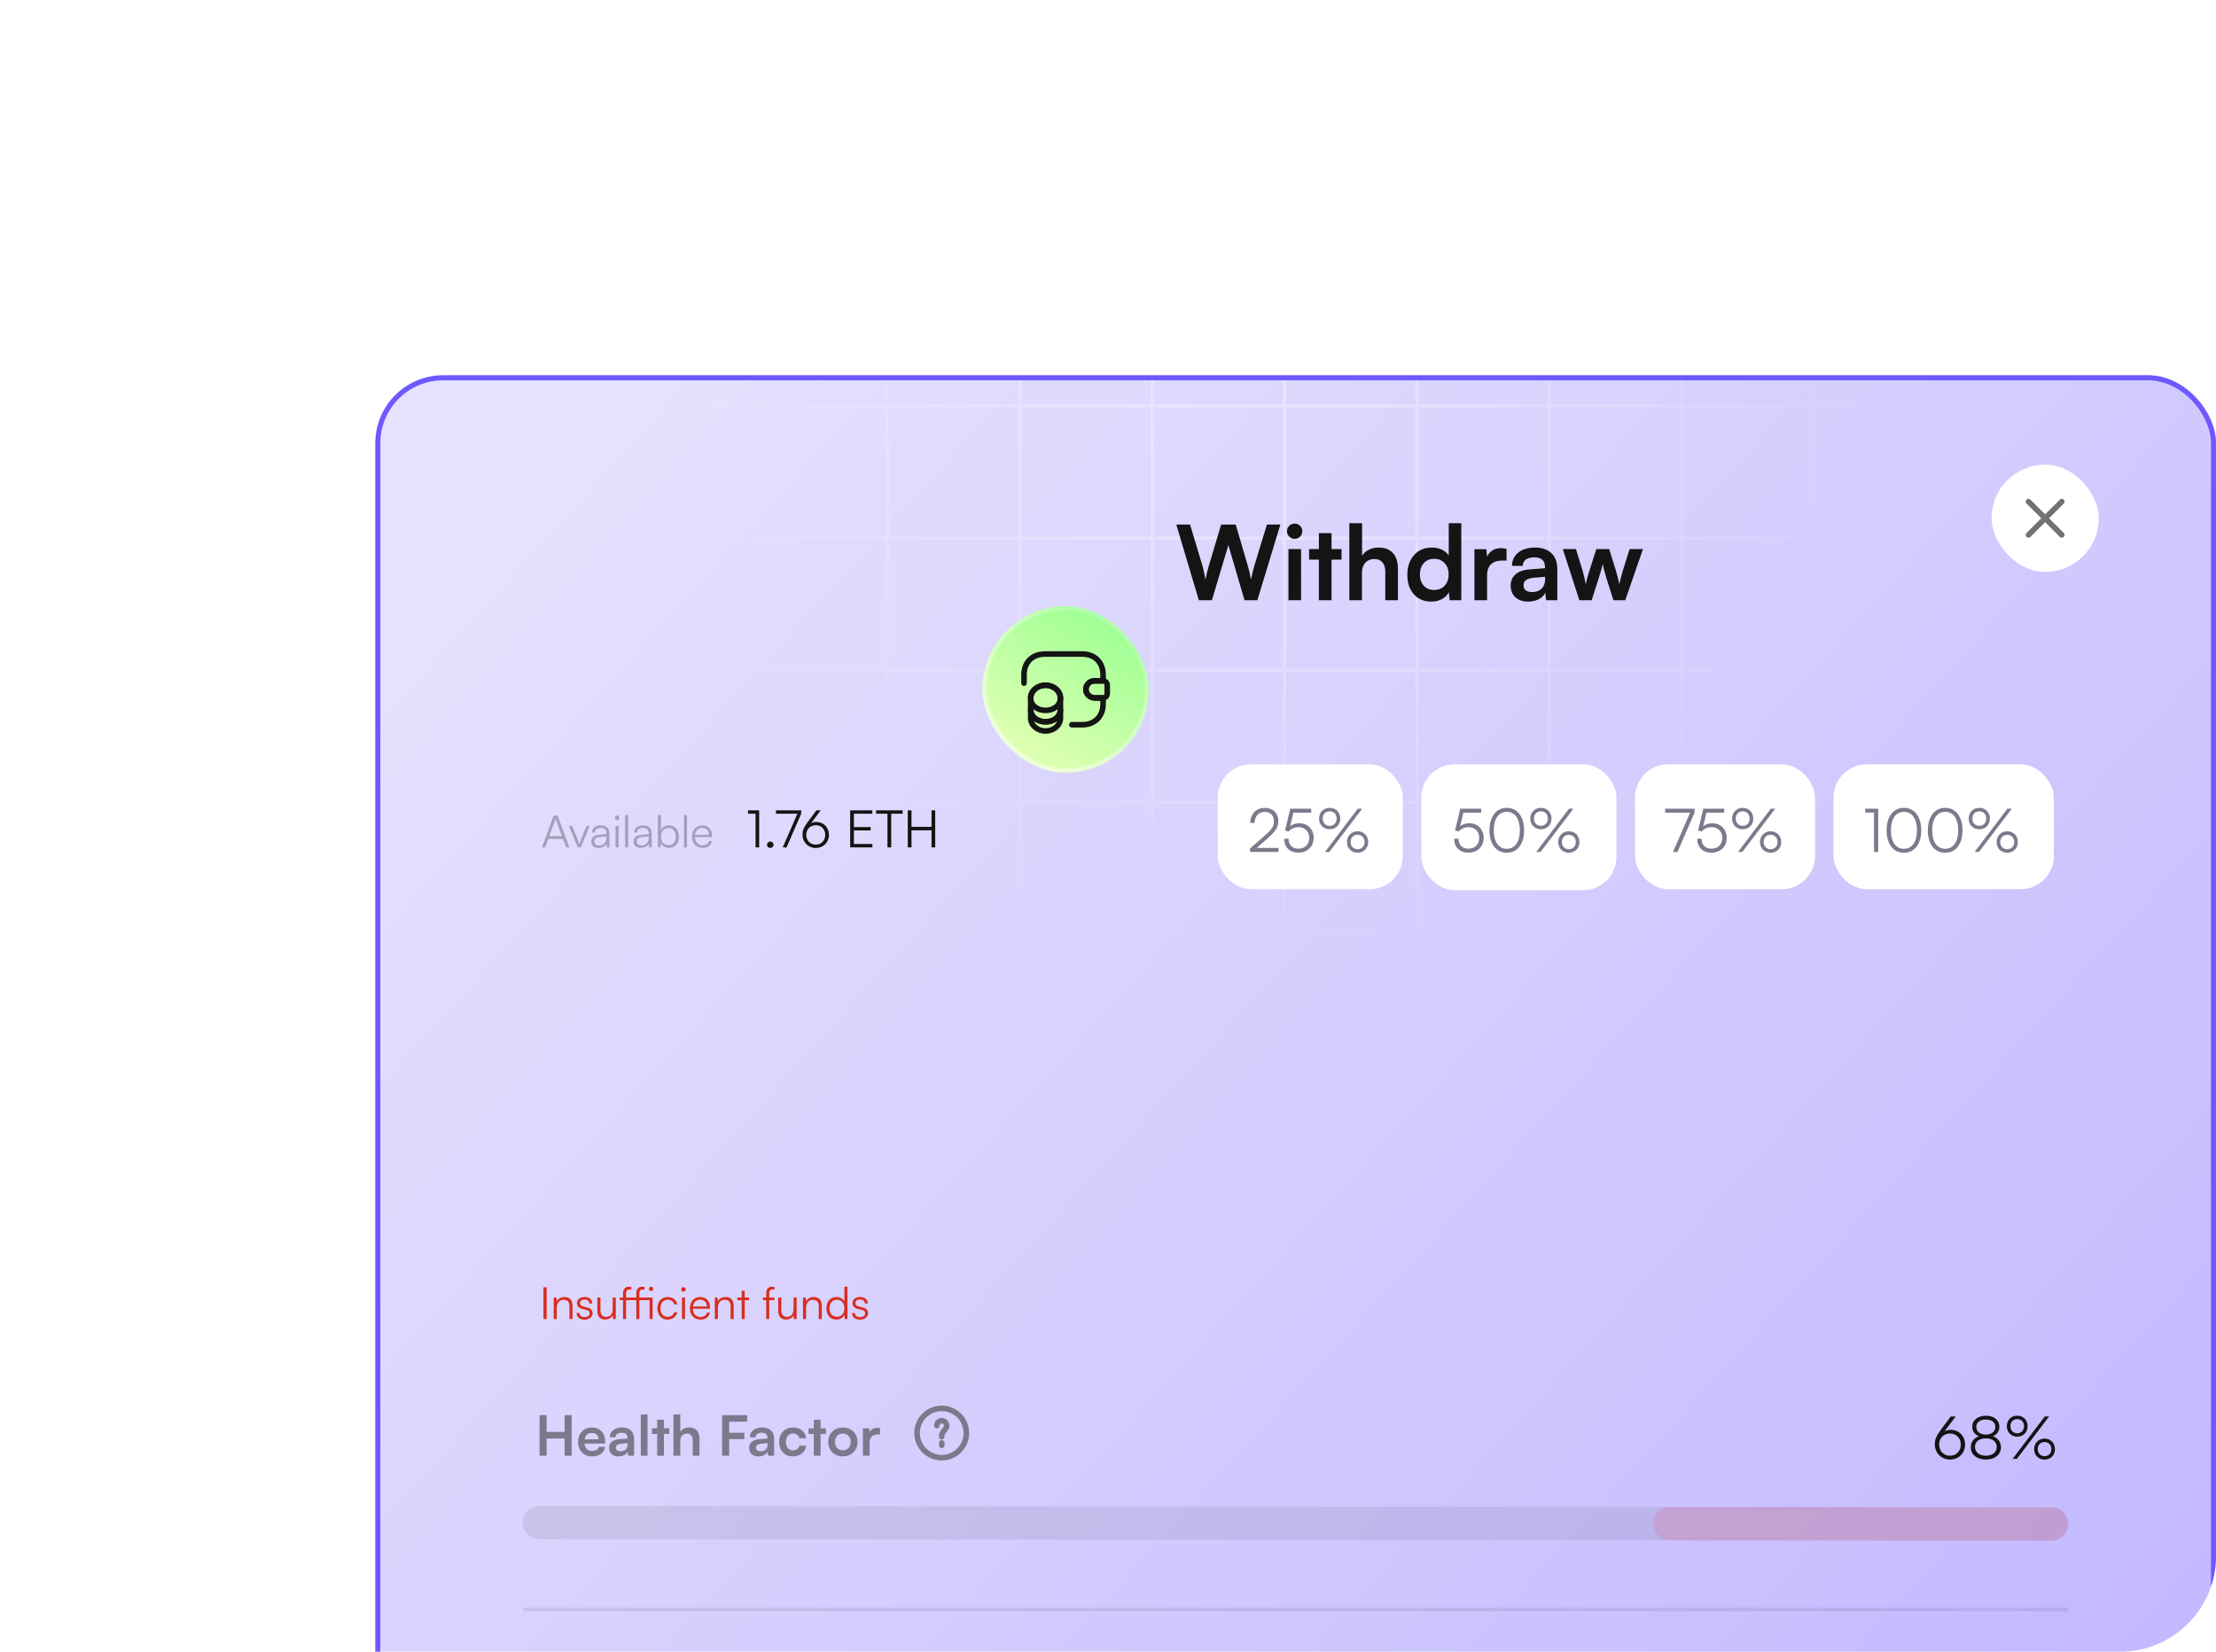 <svg width="440" height="328" viewBox="0 0 440 328" fill="none" xmlns="http://www.w3.org/2000/svg">
<g clip-path="url(#clip0_574_1313)">
<rect width="440" height="328.216" rx="19.027" fill="white"/>
<g clip-path="url(#clip1_574_1313)">
<rect x="74.523" y="74.522" width="365.477" height="560.505" rx="13.477" fill="url(#paint0_linear_574_1313)"/>
<g style="mix-blend-mode:lighten">
<path d="M149.933 19.568L149.933 194.155M176.215 19.568L176.215 194.155M202.497 19.568L202.497 194.155M228.779 19.568L228.779 194.155M255.061 19.568L255.061 194.155M281.343 19.568L281.343 194.155M307.625 19.568V194.155M333.907 19.568V194.155M360.188 19.568V194.155M376.145 28.016H132.725M376.145 54.298H132.725M376.145 80.58H132.725M376.145 106.862H132.725M376.145 133.144H132.725M376.145 159.426H132.725M376.145 185.708H132.725" stroke="url(#paint1_radial_574_1313)" stroke-opacity="0.91" stroke-width="0.626"/>
</g>
<g filter="url(#filter0_ddddd_574_1313)">
<rect x="187.721" y="94.676" width="33.045" height="33.045" rx="16.523" fill="url(#paint2_linear_574_1313)"/>
<rect x="188.134" y="95.089" width="32.219" height="32.219" rx="16.11" stroke="url(#paint3_linear_574_1313)" stroke-width="0.826"/>
<path d="M203.214 115.214V116.891C203.214 118.312 201.892 119.46 200.264 119.46C198.637 119.46 197.307 118.312 197.307 116.891V115.214C197.307 116.635 198.628 117.643 200.264 117.643C201.892 117.643 203.214 116.627 203.214 115.214Z" stroke="#141414" stroke-width="1.102" stroke-linecap="round" stroke-linejoin="round"/>
<path d="M203.212 112.942C203.212 113.355 203.096 113.735 202.898 114.065C202.411 114.867 201.411 115.371 200.254 115.371C199.098 115.371 198.098 114.858 197.611 114.065C197.412 113.735 197.297 113.355 197.297 112.942C197.297 112.231 197.627 111.595 198.156 111.133C198.693 110.662 199.428 110.381 200.246 110.381C201.064 110.381 201.799 110.67 202.336 111.133C202.882 111.587 203.212 112.231 203.212 112.942Z" stroke="#141414" stroke-width="1.102" stroke-linecap="round" stroke-linejoin="round"/>
<path d="M203.214 112.942V115.214C203.214 116.635 201.892 117.643 200.264 117.643C198.637 117.643 197.307 116.627 197.307 115.214V112.942C197.307 111.521 198.628 110.373 200.264 110.373C201.082 110.373 201.817 110.662 202.354 111.125C202.883 111.587 203.214 112.232 203.214 112.942Z" stroke="#141414" stroke-width="1.102" stroke-linecap="round" stroke-linejoin="round"/>
<path d="M212.505 110.348V112.049C212.505 112.504 212.141 112.875 211.679 112.892H210.06C209.167 112.892 208.349 112.239 208.275 111.347C208.226 110.827 208.424 110.339 208.771 110.001C209.076 109.687 209.498 109.505 209.96 109.505H211.679C212.141 109.521 212.505 109.893 212.505 110.348Z" stroke="#141414" stroke-width="1.102" stroke-linecap="round" stroke-linejoin="round"/>
<path d="M195.982 109.96V108.307C195.982 106.06 197.337 104.491 199.444 104.226C199.659 104.193 199.882 104.177 200.113 104.177H207.548C207.763 104.177 207.97 104.185 208.168 104.218C210.299 104.466 211.679 106.044 211.679 108.307V109.505H209.961C209.498 109.505 209.077 109.687 208.771 110.001C208.424 110.34 208.226 110.827 208.275 111.348C208.35 112.24 209.167 112.892 210.06 112.892H211.679V114.09C211.679 116.569 210.027 118.221 207.548 118.221H205.483" stroke="#141414" stroke-width="1.102" stroke-linecap="round" stroke-linejoin="round"/>
</g>
<path d="M238.039 119.198L233.561 104.169H236.292L238.682 112.1C238.949 113.051 239.173 114.044 239.354 115.082C239.548 114.058 239.796 113.064 240.097 112.1L242.467 104.169H245.358L247.687 112.1C247.935 112.93 248.173 113.924 248.4 115.082C248.654 113.85 248.895 112.863 249.123 112.12L251.553 104.169H254.223L249.655 119.198H247.105L243.902 108.255L240.629 119.198H238.039ZM257.085 107.01C256.656 107.01 256.291 106.863 255.99 106.568C255.689 106.267 255.538 105.906 255.538 105.484C255.538 105.062 255.686 104.707 255.98 104.42C256.281 104.125 256.649 103.978 257.085 103.978C257.499 103.978 257.851 104.125 258.139 104.42C258.433 104.707 258.58 105.062 258.58 105.484C258.58 105.906 258.433 106.267 258.139 106.568C257.851 106.863 257.499 107.01 257.085 107.01ZM255.83 119.198V109.038H258.339V119.198H255.83ZM264.383 119.198H261.873V111.136H259.926V109.038H261.873V105.875H264.383V109.038H266.361V111.136H264.383V119.198ZM270.427 119.198H267.917V103.898H270.447V110.353C270.769 109.851 271.217 109.456 271.793 109.168C272.375 108.881 273.024 108.737 273.741 108.737C274.979 108.737 275.926 109.105 276.582 109.841C277.238 110.577 277.566 111.611 277.566 112.943V119.198H275.056V113.546C275.056 112.716 274.865 112.087 274.483 111.658C274.109 111.23 273.593 111.016 272.937 111.016C272.161 111.016 271.549 111.26 271.1 111.749C270.652 112.237 270.427 112.87 270.427 113.646V119.198ZM284.202 119.469C282.743 119.469 281.582 118.981 280.718 118.004C279.861 117.026 279.433 115.745 279.433 114.158C279.433 112.552 279.875 111.247 280.758 110.243C281.642 109.239 282.837 108.737 284.343 108.737C285.052 108.737 285.701 108.877 286.29 109.158C286.886 109.44 287.341 109.831 287.656 110.333V103.898H290.146V119.198H287.836L287.676 117.612C287.375 118.194 286.913 118.649 286.29 118.977C285.675 119.305 284.978 119.469 284.202 119.469ZM284.754 117.16C285.624 117.16 286.32 116.876 286.842 116.307C287.371 115.738 287.636 114.995 287.636 114.078C287.636 113.161 287.371 112.415 286.842 111.839C286.32 111.263 285.624 110.976 284.754 110.976C283.891 110.976 283.205 111.263 282.696 111.839C282.187 112.415 281.933 113.161 281.933 114.078C281.933 114.995 282.187 115.738 282.696 116.307C283.205 116.876 283.891 117.16 284.754 117.16ZM299.131 108.998V111.327H298.208C297.284 111.327 296.561 111.575 296.039 112.07C295.524 112.559 295.266 113.288 295.266 114.259V119.198H292.756V109.058H295.125L295.266 110.544C295.487 110.029 295.835 109.62 296.31 109.319C296.785 109.011 297.354 108.857 298.017 108.857C298.378 108.857 298.75 108.904 299.131 108.998ZM303.428 119.469C302.357 119.469 301.511 119.182 300.888 118.606C300.266 118.03 299.954 117.261 299.954 116.297C299.954 115.36 300.279 114.61 300.928 114.048C301.584 113.486 302.515 113.161 303.719 113.074L306.761 112.843V112.622C306.761 111.33 306.062 110.684 304.663 110.684C303.927 110.684 303.358 110.832 302.956 111.126C302.561 111.421 302.364 111.836 302.364 112.371H300.226C300.226 111.273 300.641 110.393 301.47 109.731C302.3 109.068 303.405 108.737 304.784 108.737C306.169 108.737 307.253 109.105 308.037 109.841C308.82 110.577 309.211 111.642 309.211 113.034V119.198H307.002L306.822 117.692C306.608 118.214 306.186 118.643 305.557 118.977C304.928 119.305 304.218 119.469 303.428 119.469ZM304.252 117.572C305.028 117.572 305.644 117.351 306.099 116.909C306.554 116.467 306.782 115.858 306.782 115.082V114.55L304.663 114.72C303.9 114.787 303.348 114.945 303.007 115.192C302.672 115.433 302.505 115.768 302.505 116.196C302.505 117.113 303.087 117.572 304.252 117.572ZM313.589 119.198L310.306 109.038H312.916L314.251 113.395C314.465 114.138 314.67 115.018 314.864 116.036C315.004 115.266 315.238 114.386 315.566 113.395L316.962 109.038H319.512L320.867 113.395C321.202 114.546 321.423 115.42 321.53 116.016C321.671 115.34 321.895 114.466 322.203 113.395L323.568 109.038H326.219L322.705 119.198H320.355L318.96 114.801C318.578 113.569 318.337 112.629 318.237 111.98C318.123 112.515 317.855 113.469 317.434 114.841L316.038 119.198H313.589Z" fill="#141414"/>
<path d="M108.256 168.278H107.613L109.931 161.969H110.715L113.059 168.278H112.398L111.781 166.604H108.873L108.256 168.278ZM110.239 162.859L109.067 166.049H111.579L110.398 162.859C110.371 162.771 110.327 162.665 110.318 162.603C110.31 162.656 110.274 162.771 110.239 162.859ZM114.71 168.278L112.965 164.013H113.617L114.718 166.763C114.833 167.071 114.947 167.362 115.027 167.644C115.106 167.353 115.221 167.071 115.344 166.763L116.463 164.013H117.089L115.318 168.278H114.71ZM118.841 168.384C117.933 168.384 117.396 167.873 117.396 167.124C117.396 166.34 117.995 165.846 118.991 165.767L120.401 165.652V165.511C120.401 164.674 119.898 164.41 119.273 164.41C118.533 164.41 118.092 164.745 118.092 165.317H117.537C117.537 164.454 118.242 163.899 119.29 163.899C120.277 163.899 121 164.392 121 165.52V168.278H120.489L120.41 167.529C120.145 168.067 119.564 168.384 118.841 168.384ZM118.982 167.891C119.881 167.891 120.401 167.265 120.401 166.34V166.111L119.141 166.207C118.339 166.278 118.013 166.63 118.013 167.106C118.013 167.626 118.4 167.891 118.982 167.891ZM122.52 162.841C122.273 162.841 122.07 162.639 122.07 162.392C122.07 162.145 122.273 161.934 122.52 161.934C122.766 161.934 122.978 162.145 122.978 162.392C122.978 162.639 122.766 162.841 122.52 162.841ZM122.22 168.278V164.013H122.828V168.278H122.22ZM124.731 168.278H124.123V161.854H124.731V168.278ZM127.249 168.384C126.341 168.384 125.803 167.873 125.803 167.124C125.803 166.34 126.403 165.846 127.398 165.767L128.808 165.652V165.511C128.808 164.674 128.306 164.41 127.68 164.41C126.94 164.41 126.5 164.745 126.5 165.317H125.944C125.944 164.454 126.649 163.899 127.698 163.899C128.685 163.899 129.408 164.392 129.408 165.52V168.278H128.897L128.817 167.529C128.553 168.067 127.971 168.384 127.249 168.384ZM127.39 167.891C128.288 167.891 128.808 167.265 128.808 166.34V166.111L127.548 166.207C126.746 166.278 126.42 166.63 126.42 167.106C126.42 167.626 126.808 167.891 127.39 167.891ZM131.156 168.278H130.628V161.854H131.236V164.842C131.535 164.216 132.117 163.899 132.84 163.899C134.082 163.899 134.805 164.868 134.805 166.155C134.805 167.432 134.064 168.384 132.822 168.384C132.108 168.384 131.518 168.067 131.218 167.406L131.156 168.278ZM131.245 166.137C131.245 167.124 131.791 167.829 132.725 167.829C133.65 167.829 134.188 167.124 134.188 166.137C134.188 165.159 133.65 164.445 132.725 164.445C131.791 164.445 131.245 165.159 131.245 166.137ZM136.408 168.278H135.8V161.854H136.408V168.278ZM139.49 168.384C138.239 168.384 137.402 167.485 137.402 166.146C137.402 164.815 138.23 163.899 139.446 163.899C140.601 163.899 141.385 164.718 141.385 165.925V166.225H137.992C138.036 167.265 138.583 167.864 139.499 167.864C140.195 167.864 140.645 167.565 140.803 167.001H141.385C141.156 167.899 140.495 168.384 139.49 168.384ZM139.446 164.419C138.644 164.419 138.116 164.947 138.01 165.785H140.777C140.777 164.965 140.248 164.419 139.446 164.419Z" fill="#7A7A8C" fill-opacity="0.6"/>
<path d="M150.026 161.586H148.525V160.917H150.735V168.278H150.026V161.586ZM152.946 168.391C152.596 168.391 152.298 168.104 152.298 167.764C152.298 167.415 152.596 167.117 152.946 167.117C153.295 167.117 153.593 167.415 153.593 167.764C153.593 168.104 153.295 168.391 152.946 168.391ZM154.071 160.917H159.078V161.596L156.178 168.278H155.418L158.327 161.596H154.071V160.917ZM160.266 163.395L162.106 160.917H162.97L161.037 163.477C161.386 163.302 161.705 163.23 162.044 163.23C163.576 163.23 164.594 164.351 164.594 165.79C164.594 167.302 163.453 168.402 161.983 168.402C160.502 168.402 159.341 167.261 159.341 165.79C159.341 164.937 159.577 164.341 160.266 163.395ZM160.091 165.801C160.091 166.921 160.862 167.733 161.983 167.733C163.073 167.733 163.854 166.921 163.854 165.801C163.854 164.68 163.073 163.878 161.983 163.878C160.862 163.878 160.091 164.68 160.091 165.801ZM173.218 168.278H168.808V160.917H173.208V161.596H169.548V164.248H172.869V164.917H169.548V167.6H173.218V168.278ZM173.95 161.596V160.917H179.224V161.596H176.952V168.278H176.212V161.596H173.95ZM180.984 168.278H180.243V160.917H180.984V164.197H184.962V160.917H185.692V168.278H184.962V164.886H180.984V168.278Z" fill="#141414"/>
<rect x="241.789" y="151.778" width="36.749" height="24.812" rx="6.609" fill="white"/>
<path d="M253.868 169.185H248.204V168.501L250.952 166.101C252.536 164.721 252.944 164.121 252.944 163.101C252.944 161.937 252.248 161.229 251.108 161.229C249.92 161.229 249.14 162.093 249.104 163.425H248.24C248.288 161.625 249.428 160.437 251.12 160.437C252.74 160.437 253.82 161.481 253.82 163.053C253.82 164.301 253.256 165.129 251.54 166.629L249.536 168.381H253.868V169.185ZM257.812 169.329C256.084 169.329 254.98 168.249 254.98 166.557H255.844C255.844 167.793 256.6 168.537 257.824 168.537C259.12 168.537 259.96 167.673 259.96 166.401C259.96 165.201 259.18 164.253 257.824 164.253C257.032 164.253 256.312 164.613 255.844 165.129L255.16 164.913L256.192 160.593H260.344V161.385H256.816L256.168 164.085C256.648 163.701 257.272 163.485 257.944 163.485C259.732 163.485 260.836 164.769 260.836 166.377C260.836 168.105 259.612 169.329 257.812 169.329ZM266.116 162.561C266.116 163.797 265.24 164.685 264.016 164.685C262.792 164.685 261.904 163.797 261.904 162.561C261.904 161.325 262.792 160.425 264.016 160.425C265.24 160.425 266.116 161.325 266.116 162.561ZM270.472 160.593L263.944 169.185H263.08L269.596 160.593H270.472ZM265.396 162.561C265.396 161.709 264.832 161.121 264.016 161.121C263.188 161.121 262.624 161.709 262.624 162.561C262.624 163.401 263.2 164.001 264.016 164.001C264.82 164.001 265.396 163.401 265.396 162.561ZM271.66 167.217C271.66 168.453 270.784 169.341 269.56 169.341C268.336 169.341 267.448 168.453 267.448 167.217C267.448 165.981 268.336 165.081 269.56 165.081C270.784 165.081 271.66 165.981 271.66 167.217ZM270.94 167.217C270.94 166.365 270.376 165.777 269.56 165.777C268.732 165.777 268.168 166.365 268.168 167.217C268.168 168.057 268.744 168.645 269.56 168.645C270.364 168.645 270.94 168.057 270.94 167.217Z" fill="#7A7A8C"/>
<rect x="282.211" y="151.778" width="38.749" height="25" rx="6.609" fill="white"/>
<path d="M291.566 169.329C289.838 169.329 288.734 168.249 288.734 166.557H289.598C289.598 167.793 290.354 168.537 291.578 168.537C292.874 168.537 293.714 167.673 293.714 166.401C293.714 165.201 292.934 164.253 291.578 164.253C290.786 164.253 290.066 164.613 289.598 165.129L288.914 164.913L289.946 160.593H294.098V161.385H290.57L289.922 164.085C290.402 163.701 291.026 163.485 291.698 163.485C293.486 163.485 294.59 164.769 294.59 166.377C294.59 168.105 293.366 169.329 291.566 169.329ZM295.742 164.889C295.742 162.225 297.05 160.425 299.186 160.425C301.31 160.425 302.618 162.225 302.618 164.889C302.618 167.565 301.334 169.341 299.186 169.341C297.026 169.341 295.742 167.565 295.742 164.889ZM296.594 164.889C296.594 167.121 297.542 168.561 299.186 168.561C300.83 168.561 301.778 167.121 301.778 164.889C301.778 162.645 300.83 161.217 299.186 161.217C297.542 161.217 296.594 162.645 296.594 164.889ZM308.061 162.561C308.061 163.797 307.185 164.685 305.961 164.685C304.737 164.685 303.849 163.797 303.849 162.561C303.849 161.325 304.737 160.425 305.961 160.425C307.185 160.425 308.061 161.325 308.061 162.561ZM312.417 160.593L305.889 169.185H305.025L311.541 160.593H312.417ZM307.341 162.561C307.341 161.709 306.777 161.121 305.961 161.121C305.133 161.121 304.569 161.709 304.569 162.561C304.569 163.401 305.145 164.001 305.961 164.001C306.765 164.001 307.341 163.401 307.341 162.561ZM313.605 167.217C313.605 168.453 312.729 169.341 311.505 169.341C310.281 169.341 309.393 168.453 309.393 167.217C309.393 165.981 310.281 165.081 311.505 165.081C312.729 165.081 313.605 165.981 313.605 167.217ZM312.885 167.217C312.885 166.365 312.321 165.777 311.505 165.777C310.677 165.777 310.113 166.365 310.113 167.217C310.113 168.057 310.689 168.645 311.505 168.645C312.309 168.645 312.885 168.057 312.885 167.217Z" fill="#7A7A8C"/>
<rect x="324.631" y="151.778" width="35.749" height="24.812" rx="6.609" fill="white"/>
<path d="M330.614 160.593H336.458V161.385L333.074 169.185H332.186L335.582 161.385H330.614V160.593ZM339.822 169.329C338.094 169.329 336.99 168.249 336.99 166.557H337.854C337.854 167.793 338.61 168.537 339.834 168.537C341.13 168.537 341.97 167.673 341.97 166.401C341.97 165.201 341.19 164.253 339.834 164.253C339.042 164.253 338.322 164.613 337.854 165.129L337.17 164.913L338.202 160.593H342.354V161.385H338.826L338.178 164.085C338.658 163.701 339.282 163.485 339.954 163.485C341.742 163.485 342.846 164.769 342.846 166.377C342.846 168.105 341.622 169.329 339.822 169.329ZM348.126 162.561C348.126 163.797 347.25 164.685 346.026 164.685C344.802 164.685 343.914 163.797 343.914 162.561C343.914 161.325 344.802 160.425 346.026 160.425C347.25 160.425 348.126 161.325 348.126 162.561ZM352.482 160.593L345.954 169.185H345.09L351.606 160.593H352.482ZM347.406 162.561C347.406 161.709 346.842 161.121 346.026 161.121C345.198 161.121 344.634 161.709 344.634 162.561C344.634 163.401 345.21 164.001 346.026 164.001C346.83 164.001 347.406 163.401 347.406 162.561ZM353.67 167.217C353.67 168.453 352.794 169.341 351.57 169.341C350.346 169.341 349.458 168.453 349.458 167.217C349.458 165.981 350.346 165.081 351.57 165.081C352.794 165.081 353.67 165.981 353.67 167.217ZM352.95 167.217C352.95 166.365 352.386 165.777 351.57 165.777C350.742 165.777 350.178 166.365 350.178 167.217C350.178 168.057 350.754 168.645 351.57 168.645C352.374 168.645 352.95 168.057 352.95 167.217Z" fill="#7A7A8C"/>
<rect x="364.053" y="151.778" width="43.749" height="24.812" rx="6.609" fill="white"/>
<path d="M372.1 161.373H370.348V160.593H372.928V169.185H372.1V161.373ZM374.596 164.889C374.596 162.225 375.904 160.425 378.04 160.425C380.164 160.425 381.472 162.225 381.472 164.889C381.472 167.565 380.188 169.341 378.04 169.341C375.88 169.341 374.596 167.565 374.596 164.889ZM375.448 164.889C375.448 167.121 376.396 168.561 378.04 168.561C379.684 168.561 380.632 167.121 380.632 164.889C380.632 162.645 379.684 161.217 378.04 161.217C376.396 161.217 375.448 162.645 375.448 164.889ZM382.787 164.889C382.787 162.225 384.095 160.425 386.231 160.425C388.355 160.425 389.663 162.225 389.663 164.889C389.663 167.565 388.379 169.341 386.231 169.341C384.071 169.341 382.787 167.565 382.787 164.889ZM383.639 164.889C383.639 167.121 384.587 168.561 386.231 168.561C387.875 168.561 388.823 167.121 388.823 164.889C388.823 162.645 387.875 161.217 386.231 161.217C384.587 161.217 383.639 162.645 383.639 164.889ZM395.106 162.561C395.106 163.797 394.23 164.685 393.006 164.685C391.782 164.685 390.894 163.797 390.894 162.561C390.894 161.325 391.782 160.425 393.006 160.425C394.23 160.425 395.106 161.325 395.106 162.561ZM399.462 160.593L392.934 169.185H392.07L398.586 160.593H399.462ZM394.386 162.561C394.386 161.709 393.822 161.121 393.006 161.121C392.178 161.121 391.614 161.709 391.614 162.561C391.614 163.401 392.19 164.001 393.006 164.001C393.81 164.001 394.386 163.401 394.386 162.561ZM400.65 167.217C400.65 168.453 399.774 169.341 398.55 169.341C397.326 169.341 396.438 168.453 396.438 167.217C396.438 165.981 397.326 165.081 398.55 165.081C399.774 165.081 400.65 165.981 400.65 167.217ZM399.93 167.217C399.93 166.365 399.366 165.777 398.55 165.777C397.722 165.777 397.158 166.365 397.158 167.217C397.158 168.057 397.734 168.645 398.55 168.645C399.354 168.645 399.93 168.057 399.93 167.217Z" fill="#7A7A8C"/>
<path d="M108.541 255.637V261.946H107.906V255.637H108.541ZM110.551 261.946H109.943V257.681H110.472L110.56 258.421C110.842 257.875 111.406 257.567 112.022 257.567C113.194 257.567 113.679 258.263 113.679 259.338V261.946H113.071V259.47C113.071 258.474 112.622 258.122 111.917 258.122C111.044 258.122 110.551 258.756 110.551 259.717V261.946ZM114.478 260.748H115.06C115.06 261.241 115.43 261.55 116.029 261.55C116.69 261.55 117.078 261.268 117.078 260.81C117.078 260.457 116.901 260.254 116.399 260.131L115.668 259.946C114.928 259.761 114.566 259.373 114.566 258.792C114.566 258.043 115.192 257.567 116.108 257.567C117.007 257.567 117.589 258.06 117.615 258.853H117.025C117.007 258.36 116.663 258.069 116.091 258.069C115.491 258.069 115.157 258.325 115.157 258.783C115.157 259.109 115.386 259.338 115.853 259.452L116.584 259.638C117.324 259.823 117.659 260.166 117.659 260.783C117.659 261.55 117.007 262.052 116.038 262.052C115.077 262.052 114.478 261.541 114.478 260.748ZM121.656 257.681H122.264V261.946H121.736L121.656 261.224C121.418 261.717 120.828 262.052 120.158 262.052C119.154 262.052 118.607 261.365 118.607 260.325V257.672H119.224V260.131C119.224 261.144 119.674 261.506 120.352 261.506C121.172 261.506 121.656 260.959 121.656 259.946V257.681ZM123.055 257.681H123.707V256.853C123.707 255.892 124.227 255.522 124.888 255.522C125.038 255.522 125.214 255.531 125.355 255.558V256.086H124.985C124.456 256.086 124.315 256.351 124.315 256.853V257.681H126.342V256.853C126.342 255.892 126.871 255.522 127.505 255.522C127.655 255.522 127.831 255.531 127.972 255.558V256.086H127.611C127.091 256.086 126.95 256.351 126.95 256.853V257.681H129.585V261.946H128.977V258.192H126.95V261.946H126.342V258.192H124.315V261.946H123.707V258.192H123.055V257.681ZM129.276 256.377C129.039 256.377 128.853 256.201 128.853 255.963C128.853 255.716 129.039 255.522 129.276 255.522C129.523 255.522 129.699 255.716 129.699 255.963C129.699 256.201 129.523 256.377 129.276 256.377ZM130.529 259.823C130.529 258.483 131.348 257.567 132.591 257.567C133.578 257.567 134.3 258.139 134.468 259.021H133.86C133.701 258.43 133.19 258.104 132.6 258.104C131.736 258.104 131.128 258.765 131.128 259.814C131.128 260.827 131.692 261.506 132.556 261.506C133.19 261.506 133.701 261.153 133.869 260.607H134.486C134.283 261.479 133.525 262.052 132.556 262.052C131.348 262.052 130.529 261.162 130.529 259.823ZM135.706 256.509C135.46 256.509 135.257 256.307 135.257 256.06C135.257 255.813 135.46 255.602 135.706 255.602C135.953 255.602 136.164 255.813 136.164 256.06C136.164 256.307 135.953 256.509 135.706 256.509ZM135.407 261.946V257.681H136.015V261.946H135.407ZM139.072 262.052C137.82 262.052 136.983 261.153 136.983 259.814C136.983 258.483 137.811 257.567 139.027 257.567C140.182 257.567 140.966 258.386 140.966 259.593V259.893H137.573C137.618 260.933 138.164 261.532 139.08 261.532C139.776 261.532 140.226 261.233 140.385 260.669H140.966C140.737 261.567 140.076 262.052 139.072 262.052ZM139.027 258.087C138.226 258.087 137.697 258.615 137.591 259.452H140.358C140.358 258.633 139.829 258.087 139.027 258.087ZM142.546 261.946H141.938V257.681H142.467L142.555 258.421C142.837 257.875 143.401 257.567 144.018 257.567C145.19 257.567 145.675 258.263 145.675 259.338V261.946H145.067V259.47C145.067 258.474 144.617 258.122 143.912 258.122C143.04 258.122 142.546 258.756 142.546 259.717V261.946ZM147.865 261.946H147.265V258.192H146.411V257.681H147.265V256.333H147.865V257.681H148.719V258.192H147.865V261.946ZM151.479 257.681H152.131V256.853C152.131 255.892 152.66 255.522 153.312 255.522C153.462 255.522 153.638 255.531 153.779 255.558V256.077H153.418C152.88 256.077 152.739 256.351 152.739 256.853V257.681H153.744V258.192H152.739V261.946H152.131V258.192H151.479V257.681ZM157.567 257.681H158.175V261.946H157.647L157.567 261.224C157.329 261.717 156.739 262.052 156.069 262.052C155.065 262.052 154.518 261.365 154.518 260.325V257.672H155.135V260.131C155.135 261.144 155.585 261.506 156.263 261.506C157.083 261.506 157.567 260.959 157.567 259.946V257.681ZM160.05 261.946H159.442V257.681H159.971L160.059 258.421C160.341 257.875 160.905 257.567 161.522 257.567C162.694 257.567 163.178 258.263 163.178 259.338V261.946H162.57V259.47C162.57 258.474 162.121 258.122 161.416 258.122C160.543 258.122 160.05 258.756 160.05 259.717V261.946ZM166.064 262.052C164.822 262.052 164.091 261.1 164.091 259.823C164.091 258.536 164.822 257.567 166.091 257.567C166.796 257.567 167.36 257.875 167.659 258.492V255.522H168.267V261.946H167.739L167.677 261.074C167.377 261.735 166.778 262.052 166.064 262.052ZM166.17 261.497C167.104 261.497 167.651 260.792 167.651 259.805C167.651 258.827 167.104 258.113 166.17 258.113C165.245 258.113 164.707 258.827 164.707 259.805C164.707 260.792 165.245 261.497 166.17 261.497ZM169.175 260.748H169.757C169.757 261.241 170.127 261.55 170.726 261.55C171.387 261.55 171.775 261.268 171.775 260.81C171.775 260.457 171.598 260.254 171.096 260.131L170.365 259.946C169.624 259.761 169.263 259.373 169.263 258.792C169.263 258.043 169.889 257.567 170.805 257.567C171.704 257.567 172.286 258.06 172.312 258.853H171.722C171.704 258.36 171.36 258.069 170.788 258.069C170.188 258.069 169.853 258.325 169.853 258.783C169.853 259.109 170.083 259.338 170.55 259.452L171.281 259.638C172.021 259.823 172.356 260.166 172.356 260.783C172.356 261.55 171.704 262.052 170.735 262.052C169.774 262.052 169.175 261.541 169.175 260.748Z" fill="#D92D20"/>
<path d="M108.536 289.081H107.127V281.029H108.536V284.353H112.108V281.029H113.517V289.081H112.108V285.666H108.536V289.081ZM117.54 289.226C116.73 289.226 116.068 288.959 115.555 288.425C115.043 287.891 114.786 287.202 114.786 286.36C114.786 285.506 115.037 284.812 115.539 284.278C116.041 283.744 116.692 283.477 117.492 283.477C118.305 283.477 118.953 283.729 119.433 284.235C119.917 284.737 120.159 285.413 120.159 286.263V286.666L116.061 286.682C116.158 287.643 116.658 288.124 117.561 288.124C117.927 288.124 118.228 288.054 118.465 287.914C118.702 287.774 118.859 287.575 118.938 287.317H120.181C120.066 287.912 119.774 288.38 119.304 288.721C118.838 289.058 118.25 289.226 117.54 289.226ZM117.502 284.574C117.108 284.574 116.791 284.68 116.55 284.891C116.314 285.103 116.161 285.413 116.093 285.822H118.825C118.825 285.445 118.705 285.144 118.465 284.918C118.225 284.689 117.904 284.574 117.502 284.574ZM122.8 289.226C122.226 289.226 121.773 289.072 121.439 288.764C121.106 288.455 120.939 288.043 120.939 287.527C120.939 287.025 121.113 286.623 121.461 286.322C121.812 286.021 122.311 285.847 122.956 285.8L124.586 285.676V285.558C124.586 284.866 124.211 284.52 123.462 284.52C123.067 284.52 122.762 284.599 122.547 284.757C122.336 284.915 122.23 285.137 122.23 285.424H121.084C121.084 284.836 121.307 284.364 121.751 284.009C122.196 283.654 122.788 283.477 123.526 283.477C124.268 283.477 124.849 283.674 125.269 284.068C125.688 284.463 125.898 285.033 125.898 285.779V289.081H124.715L124.618 288.274C124.503 288.554 124.277 288.783 123.94 288.963C123.603 289.138 123.223 289.226 122.8 289.226ZM123.241 288.21C123.657 288.21 123.987 288.091 124.231 287.855C124.475 287.618 124.596 287.292 124.596 286.876V286.591L123.462 286.682C123.053 286.718 122.757 286.802 122.574 286.935C122.395 287.064 122.305 287.243 122.305 287.473C122.305 287.964 122.617 288.21 123.241 288.21ZM128.571 289.081H127.237V280.884H128.571V289.081ZM131.831 289.081H130.486V284.762H129.442V283.638H130.486V281.944H131.831V283.638H132.89V284.762H131.831V289.081ZM135.068 289.081H133.724V280.884H135.079V284.343C135.251 284.074 135.491 283.862 135.8 283.708C136.112 283.554 136.46 283.477 136.843 283.477C137.507 283.477 138.014 283.674 138.365 284.068C138.717 284.463 138.892 285.017 138.892 285.73V289.081H137.548V286.053C137.548 285.608 137.446 285.271 137.241 285.042C137.04 284.812 136.764 284.698 136.413 284.698C135.997 284.698 135.669 284.828 135.429 285.09C135.188 285.352 135.068 285.691 135.068 286.107V289.081ZM147.783 285.789H144.787V289.081H143.378V281.029H148.359V282.331H144.787V284.52H147.783V285.789ZM150.607 289.226C150.033 289.226 149.579 289.072 149.246 288.764C148.913 288.455 148.746 288.043 148.746 287.527C148.746 287.025 148.92 286.623 149.268 286.322C149.619 286.021 150.117 285.847 150.763 285.8L152.392 285.676V285.558C152.392 284.866 152.018 284.52 151.268 284.52C150.874 284.52 150.569 284.599 150.354 284.757C150.142 284.915 150.037 285.137 150.037 285.424H148.891C148.891 284.836 149.113 284.364 149.558 284.009C150.003 283.654 150.594 283.477 151.333 283.477C152.075 283.477 152.656 283.674 153.075 284.068C153.495 284.463 153.705 285.033 153.705 285.779V289.081H152.521L152.425 288.274C152.31 288.554 152.084 288.783 151.747 288.963C151.41 289.138 151.03 289.226 150.607 289.226ZM151.048 288.21C151.464 288.21 151.794 288.091 152.037 287.855C152.281 287.618 152.403 287.292 152.403 286.876V286.591L151.268 286.682C150.86 286.718 150.564 286.802 150.381 286.935C150.202 287.064 150.112 287.243 150.112 287.473C150.112 287.964 150.424 288.21 151.048 288.21ZM154.705 286.349C154.705 285.506 154.956 284.818 155.458 284.283C155.964 283.746 156.618 283.477 157.421 283.477C158.164 283.477 158.771 283.669 159.245 284.052C159.721 284.436 159.996 284.956 160.067 285.612H158.723C158.644 285.307 158.497 285.076 158.282 284.918C158.07 284.757 157.803 284.676 157.48 284.676C157.047 284.676 156.699 284.828 156.437 285.133C156.175 285.434 156.044 285.84 156.044 286.349C156.044 286.862 156.168 287.267 156.416 287.564C156.666 287.862 157.007 288.011 157.437 288.011C157.774 288.011 158.054 287.932 158.276 287.774C158.502 287.613 158.651 287.383 158.723 287.086H160.078C159.996 287.724 159.711 288.24 159.223 288.635C158.739 289.029 158.144 289.226 157.437 289.226C156.613 289.226 155.951 288.965 155.453 288.441C154.954 287.914 154.705 287.217 154.705 286.349ZM162.929 289.081H161.584V284.762H160.541V283.638H161.584V281.944H162.929V283.638H163.988V284.762H162.929V289.081ZM165.268 288.414C164.723 287.88 164.451 287.191 164.451 286.349C164.451 285.506 164.723 284.82 165.268 284.289C165.813 283.755 166.509 283.487 167.355 283.487C168.202 283.487 168.897 283.755 169.442 284.289C169.991 284.82 170.265 285.506 170.265 286.349C170.265 287.191 169.991 287.88 169.442 288.414C168.897 288.948 168.202 289.216 167.355 289.216C166.509 289.216 165.813 288.948 165.268 288.414ZM166.226 285.149C165.935 285.454 165.79 285.854 165.79 286.349C165.79 286.844 165.935 287.245 166.226 287.554C166.516 287.858 166.893 288.011 167.355 288.011C167.818 288.011 168.194 287.858 168.485 287.554C168.775 287.245 168.92 286.844 168.92 286.349C168.92 285.854 168.775 285.454 168.485 285.149C168.194 284.841 167.818 284.687 167.355 284.687C166.893 284.687 166.516 284.841 166.226 285.149ZM174.745 283.617V284.864H174.251C173.756 284.864 173.368 284.997 173.089 285.262C172.813 285.524 172.675 285.915 172.675 286.435V289.081H171.33V283.649H172.599L172.675 284.445C172.793 284.169 172.979 283.95 173.234 283.789C173.489 283.624 173.793 283.541 174.148 283.541C174.342 283.541 174.541 283.566 174.745 283.617Z" fill="#7A7A8C"/>
<g clip-path="url(#clip2_574_1313)">
<path d="M187.809 283.641L188.273 283.939L187.809 283.641ZM185.456 283.111C185.456 283.416 185.702 283.662 186.006 283.662C186.31 283.662 186.557 283.416 186.557 283.111H185.456ZM186.435 285.315C186.435 285.619 186.681 285.865 186.985 285.865C187.29 285.865 187.536 285.619 187.536 285.315H186.435ZM187.536 286.538C187.536 286.234 187.29 285.988 186.985 285.988C186.681 285.988 186.435 286.234 186.435 286.538H187.536ZM186.435 287.028C186.435 287.332 186.681 287.579 186.985 287.579C187.29 287.579 187.536 287.332 187.536 287.028H186.435ZM191.33 284.58C191.33 286.98 189.385 288.925 186.985 288.925V290.027C189.993 290.027 192.432 287.588 192.432 284.58H191.33ZM186.985 288.925C184.586 288.925 182.641 286.98 182.641 284.58H181.539C181.539 287.588 183.978 290.027 186.985 290.027V288.925ZM182.641 284.58C182.641 282.181 184.586 280.235 186.985 280.235V279.134C183.978 279.134 181.539 281.572 181.539 284.58H182.641ZM186.985 280.235C189.385 280.235 191.33 282.181 191.33 284.58H192.432C192.432 281.572 189.993 279.134 186.985 279.134V280.235ZM187.414 283.111C187.414 283.198 187.389 283.276 187.346 283.343L188.273 283.939C188.426 283.7 188.515 283.415 188.515 283.111H187.414ZM186.557 283.111C186.557 282.875 186.749 282.683 186.985 282.683V281.582C186.141 281.582 185.456 282.267 185.456 283.111H186.557ZM186.985 282.683C187.222 282.683 187.414 282.875 187.414 283.111H188.515C188.515 282.267 187.83 281.582 186.985 281.582V282.683ZM186.435 285.07V285.315H187.536V285.07H186.435ZM187.346 283.343C187.29 283.429 187.219 283.522 187.128 283.634C187.043 283.74 186.937 283.868 186.842 283.999C186.656 284.254 186.435 284.618 186.435 285.07H187.536C187.536 284.981 187.58 284.857 187.733 284.647C187.808 284.545 187.889 284.446 187.986 284.325C188.078 284.211 188.182 284.079 188.273 283.939L187.346 283.343ZM186.435 286.538V287.028H187.536V286.538H186.435Z" fill="#7A7A8C"/>
</g>
<path d="M385.229 284.125L387.332 281.293H388.319L386.11 284.219C386.509 284.019 386.874 283.937 387.261 283.937C389.012 283.937 390.175 285.218 390.175 286.863C390.175 288.59 388.871 289.847 387.191 289.847C385.499 289.847 384.171 288.543 384.171 286.863C384.171 285.887 384.442 285.206 385.229 284.125ZM385.029 286.874C385.029 288.155 385.91 289.083 387.191 289.083C388.436 289.083 389.329 288.155 389.329 286.874C389.329 285.594 388.436 284.677 387.191 284.677C385.91 284.677 385.029 285.594 385.029 286.874ZM391.31 287.415C391.31 286.381 391.932 285.559 392.931 285.218C392.085 284.877 391.603 284.184 391.603 283.314C391.603 282.022 392.708 281.141 394.317 281.141C395.915 281.141 396.985 282.022 396.985 283.326C396.985 284.207 396.515 284.901 395.68 285.218C396.656 285.523 397.302 286.369 397.302 287.427C397.302 288.86 396.092 289.847 394.306 289.847C392.52 289.847 391.31 288.86 391.31 287.415ZM392.402 283.338C392.402 284.266 393.154 284.889 394.306 284.889C395.445 284.889 396.186 284.29 396.186 283.361C396.186 282.457 395.445 281.893 394.306 281.893C393.154 281.893 392.402 282.457 392.402 283.338ZM392.144 287.344C392.144 288.39 393.013 289.083 394.317 289.083C395.598 289.083 396.468 288.39 396.468 287.344C396.468 286.31 395.622 285.641 394.294 285.641C392.99 285.641 392.144 286.31 392.144 287.344ZM402.593 283.22C402.593 284.431 401.735 285.3 400.536 285.3C399.338 285.3 398.469 284.431 398.469 283.22C398.469 282.01 399.338 281.129 400.536 281.129C401.735 281.129 402.593 282.01 402.593 283.22ZM406.858 281.293L400.466 289.706H399.62L406 281.293H406.858ZM401.888 283.22C401.888 282.386 401.335 281.81 400.536 281.81C399.726 281.81 399.174 282.386 399.174 283.22C399.174 284.043 399.738 284.63 400.536 284.63C401.324 284.63 401.888 284.043 401.888 283.22ZM408.021 287.779C408.021 288.989 407.163 289.859 405.965 289.859C404.766 289.859 403.897 288.989 403.897 287.779C403.897 286.569 404.766 285.688 405.965 285.688C407.163 285.688 408.021 286.569 408.021 287.779ZM407.316 287.779C407.316 286.945 406.764 286.369 405.965 286.369C405.154 286.369 404.602 286.945 404.602 287.779C404.602 288.602 405.166 289.177 405.965 289.177C406.752 289.177 407.316 288.602 407.316 287.779Z" fill="#141414"/>
<path d="M107.104 302.348L407.337 302.64" stroke="#141414" stroke-opacity="0.08" stroke-width="6.609" stroke-linecap="round"/>
<path d="M407.336 302.641L331.527 302.567" stroke="#FF3C45" stroke-opacity="0.15" stroke-width="6.609" stroke-linecap="round"/>
<g filter="url(#filter1_ddddd_574_1313)">
<path d="M107.104 302.348L288.745 302.525" stroke="#FFCC48" stroke-width="6.609" stroke-linecap="round"/>
</g>
<line x1="103.896" y1="319.604" x2="410.627" y2="319.604" stroke="#141414" stroke-opacity="0.08" stroke-width="0.734"/>
<rect x="395.432" y="92.272" width="21.296" height="21.296" rx="10.648" fill="white"/>
<path d="M409.384 99.615L402.775 106.224M409.384 106.224L402.775 99.615" stroke="#141414" stroke-opacity="0.6" stroke-width="1.102" stroke-linecap="round" stroke-linejoin="round"/>
</g>
<rect x="75.023" y="75.022" width="364.477" height="559.505" rx="12.977" stroke="#6E58FF"/>
<g filter="url(#filter2_ddddd_574_1313)">
<rect x="45.982" y="179.172" width="306.811" height="67.937" rx="13.218" fill="white"/>
<rect x="46.717" y="179.906" width="305.342" height="66.469" rx="12.484" stroke="#D92D20" stroke-width="1.469"/>
<path d="M64.454 200.152H61.534V198.852H65.834V213.172H64.454V200.152ZM70.234 203.672L73.814 198.852H75.494L71.734 203.832C72.414 203.492 73.034 203.352 73.694 203.352C76.674 203.352 78.654 205.532 78.654 208.332C78.654 211.272 76.434 213.412 73.574 213.412C70.694 213.412 68.434 211.192 68.434 208.332C68.434 206.672 68.894 205.512 70.234 203.672ZM69.894 208.352C69.894 210.532 71.394 212.112 73.574 212.112C75.694 212.112 77.214 210.532 77.214 208.352C77.214 206.172 75.694 204.612 73.574 204.612C71.394 204.612 69.894 206.172 69.894 208.352ZM81.657 213.392C80.977 213.392 80.397 212.832 80.397 212.172C80.397 211.492 80.977 210.912 81.657 210.912C82.337 210.912 82.917 211.492 82.917 212.172C82.917 212.832 82.337 213.392 81.657 213.392ZM95.183 210.132H93.503V213.172H92.103V210.132H84.583V208.852L91.583 198.852H93.503V208.852H95.183V210.132ZM86.143 208.852H92.103V200.332L86.143 208.852ZM101.81 213.412C98.93 213.412 97.09 211.612 97.09 208.792H98.53C98.53 210.852 99.79 212.092 101.83 212.092C103.99 212.092 105.39 210.652 105.39 208.532C105.39 206.532 104.09 204.952 101.83 204.952C100.51 204.952 99.31 205.552 98.53 206.412L97.39 206.052L99.11 198.852H106.03V200.172H100.15L99.07 204.672C99.87 204.032 100.91 203.672 102.03 203.672C105.01 203.672 106.85 205.812 106.85 208.492C106.85 211.372 104.81 213.412 101.81 213.412Z" fill="#D92D20"/>
<path d="M66.42 228.056H67.059C67.059 229.058 66.53 229.73 65.693 229.73C64.602 229.73 63.743 228.662 62.939 228.662C62.443 228.662 62.223 228.948 62.19 229.62H61.551C61.551 228.651 62.08 227.99 62.917 227.99C63.908 227.99 64.801 229.058 65.671 229.058C66.166 229.058 66.387 228.75 66.42 228.056ZM70.739 233.2V232.231C69.352 232.153 68.415 231.36 68.327 230.149H69.142C69.186 230.92 69.792 231.437 70.739 231.515V228.452L70.31 228.342C69.076 228.045 68.426 227.351 68.426 226.271C68.426 225.049 69.341 224.201 70.739 224.09V223.132H71.323V224.09C72.601 224.178 73.438 224.95 73.548 226.194H72.755C72.678 225.368 72.171 224.883 71.323 224.795V227.824L71.808 227.946C73.053 228.254 73.68 228.948 73.68 230.005C73.68 231.272 72.766 232.12 71.323 232.231V233.2H70.739ZM70.453 227.615L70.739 227.681V224.806C69.803 224.905 69.208 225.456 69.208 226.26C69.208 226.954 69.616 227.406 70.453 227.615ZM71.643 228.673L71.323 228.596V231.515C72.293 231.415 72.898 230.865 72.898 230.05C72.898 229.334 72.491 228.871 71.643 228.673ZM76.142 224.939H74.534V224.223H76.902V232.109H76.142V224.939ZM79.964 231.735C79.964 232.418 79.435 233.013 78.752 233.112V232.704C79.149 232.638 79.435 232.352 79.435 232.043C79.369 232.087 79.281 232.12 79.149 232.12C78.841 232.12 78.576 231.9 78.576 231.526C78.576 231.14 78.841 230.865 79.226 230.865C79.623 230.865 79.964 231.184 79.964 231.735ZM83.614 232.242C82.028 232.242 81.014 231.25 81.014 229.697H81.808C81.808 230.832 82.501 231.515 83.625 231.515C84.815 231.515 85.586 230.721 85.586 229.554C85.586 228.452 84.87 227.582 83.625 227.582C82.898 227.582 82.237 227.913 81.808 228.386L81.18 228.188L82.127 224.223H85.938V224.95H82.7L82.105 227.428C82.546 227.075 83.118 226.877 83.735 226.877C85.376 226.877 86.39 228.056 86.39 229.532C86.39 231.118 85.266 232.242 83.614 232.242ZM88.34 226.877L90.311 224.223H91.237L89.166 226.965C89.54 226.778 89.882 226.701 90.245 226.701C91.886 226.701 92.977 227.902 92.977 229.444C92.977 231.063 91.754 232.242 90.179 232.242C88.593 232.242 87.348 231.019 87.348 229.444C87.348 228.529 87.602 227.891 88.34 226.877ZM88.152 229.455C88.152 230.655 88.978 231.526 90.179 231.526C91.347 231.526 92.184 230.655 92.184 229.455C92.184 228.254 91.347 227.395 90.179 227.395C88.978 227.395 88.152 228.254 88.152 229.455ZM96.287 227.88H95.659V227.329L98.093 224.928H94.315V224.223H99.096V224.861L96.739 227.208C98.215 227.285 99.272 228.221 99.272 229.653C99.272 231.217 98.126 232.242 96.529 232.242C94.976 232.242 93.93 231.283 93.93 229.708H94.712C94.712 230.843 95.417 231.526 96.529 231.526C97.708 231.526 98.468 230.777 98.468 229.631C98.468 228.551 97.697 227.88 96.287 227.88ZM100.935 232.231C100.56 232.231 100.241 231.922 100.241 231.559C100.241 231.184 100.56 230.865 100.935 230.865C101.309 230.865 101.629 231.184 101.629 231.559C101.629 231.922 101.309 232.231 100.935 232.231ZM104.892 227.88H104.265V227.329L106.699 224.928H102.921V224.223H107.701V224.861L105.344 227.208C106.82 227.285 107.878 228.221 107.878 229.653C107.878 231.217 106.732 232.242 105.135 232.242C103.582 232.242 102.535 231.283 102.535 229.708H103.317C103.317 230.843 104.022 231.526 105.135 231.526C106.313 231.526 107.073 230.777 107.073 229.631C107.073 228.551 106.302 227.88 104.892 227.88ZM109.864 226.877L111.836 224.223H112.761L110.69 226.965C111.065 226.778 111.406 226.701 111.77 226.701C113.411 226.701 114.502 227.902 114.502 229.444C114.502 231.063 113.279 232.242 111.704 232.242C110.118 232.242 108.873 231.019 108.873 229.444C108.873 228.529 109.126 227.891 109.864 226.877ZM109.677 229.455C109.677 230.655 110.503 231.526 111.704 231.526C112.871 231.526 113.709 230.655 113.709 229.455C113.709 228.254 112.871 227.395 111.704 227.395C110.503 227.395 109.677 228.254 109.677 229.455Z" fill="#7A7A8C" fill-opacity="0.6"/>
<path d="M273.637 219.141H266.968V208.405H273.637V210.141H268.847V212.902H273.135V214.558H268.847V217.405H273.637V219.141ZM274.735 210.141V208.405H282.903V210.141H279.754V219.141H277.876V210.141H274.735ZM286.216 219.141H284.337V208.405H286.216V212.837H290.978V208.405H292.856V219.141H290.978V214.587H286.216V219.141Z" fill="#141414"/>
<rect x="305.797" y="196.985" width="32.311" height="32.311" rx="5.875" fill="#141414"/>
<path d="M324.889 206.679L324.889 216.078L328.414 211.894" stroke="white" stroke-width="1.762" stroke-linecap="round"/>
<path d="M319.015 218.429L319.015 209.029L315.49 213.214" stroke="white" stroke-width="1.762" stroke-linecap="round"/>
</g>
</g>
<defs>
<filter id="filter0_ddddd_574_1313" x="184.783" y="93.207" width="46.263" height="54.341" filterUnits="userSpaceOnUse" color-interpolation-filters="sRGB">
<feFlood flood-opacity="0" result="BackgroundImageFix"/>
<feColorMatrix in="SourceAlpha" type="matrix" values="0 0 0 0 0 0 0 0 0 0 0 0 0 0 0 0 0 0 127 0" result="hardAlpha"/>
<feOffset/>
<feColorMatrix type="matrix" values="0 0 0 0 0.824 0 0 0 0 0.616 0 0 0 0 0.757 0 0 0 0.06 0"/>
<feBlend mode="normal" in2="BackgroundImageFix" result="effect1_dropShadow_574_1313"/>
<feColorMatrix in="SourceAlpha" type="matrix" values="0 0 0 0 0 0 0 0 0 0 0 0 0 0 0 0 0 0 127 0" result="hardAlpha"/>
<feOffset dy="0.734"/>
<feGaussianBlur stdDeviation="1.102"/>
<feColorMatrix type="matrix" values="0 0 0 0 0.824 0 0 0 0 0.616 0 0 0 0 0.757 0 0 0 0.06 0"/>
<feBlend mode="normal" in2="effect1_dropShadow_574_1313" result="effect2_dropShadow_574_1313"/>
<feColorMatrix in="SourceAlpha" type="matrix" values="0 0 0 0 0 0 0 0 0 0 0 0 0 0 0 0 0 0 127 0" result="hardAlpha"/>
<feOffset dx="0.734" dy="3.672"/>
<feGaussianBlur stdDeviation="1.836"/>
<feColorMatrix type="matrix" values="0 0 0 0 0.824 0 0 0 0 0.616 0 0 0 0 0.757 0 0 0 0.05 0"/>
<feBlend mode="normal" in2="effect2_dropShadow_574_1313" result="effect3_dropShadow_574_1313"/>
<feColorMatrix in="SourceAlpha" type="matrix" values="0 0 0 0 0 0 0 0 0 0 0 0 0 0 0 0 0 0 127 0" result="hardAlpha"/>
<feOffset dx="2.203" dy="7.343"/>
<feGaussianBlur stdDeviation="2.57"/>
<feColorMatrix type="matrix" values="0 0 0 0 0.824 0 0 0 0 0.616 0 0 0 0 0.757 0 0 0 0.03 0"/>
<feBlend mode="normal" in2="effect3_dropShadow_574_1313" result="effect4_dropShadow_574_1313"/>
<feColorMatrix in="SourceAlpha" type="matrix" values="0 0 0 0 0 0 0 0 0 0 0 0 0 0 0 0 0 0 127 0" result="hardAlpha"/>
<feOffset dx="4.406" dy="13.953"/>
<feGaussianBlur stdDeviation="2.937"/>
<feColorMatrix type="matrix" values="0 0 0 0 0.824 0 0 0 0 0.616 0 0 0 0 0.757 0 0 0 0.01 0"/>
<feBlend mode="normal" in2="effect4_dropShadow_574_1313" result="effect5_dropShadow_574_1313"/>
<feBlend mode="normal" in="SourceGraphic" in2="effect5_dropShadow_574_1313" result="shape"/>
</filter>
<filter id="filter1_ddddd_574_1313" x="94.252" y="296.84" width="207.343" height="42.769" filterUnits="userSpaceOnUse" color-interpolation-filters="sRGB">
<feFlood flood-opacity="0" result="BackgroundImageFix"/>
<feColorMatrix in="SourceAlpha" type="matrix" values="0 0 0 0 0 0 0 0 0 0 0 0 0 0 0 0 0 0 127 0" result="hardAlpha"/>
<feOffset/>
<feColorMatrix type="matrix" values="0 0 0 0 0.761 0 0 0 0 0.557 0 0 0 0 0 0 0 0 0.2 0"/>
<feBlend mode="normal" in2="BackgroundImageFix" result="effect1_dropShadow_574_1313"/>
<feColorMatrix in="SourceAlpha" type="matrix" values="0 0 0 0 0 0 0 0 0 0 0 0 0 0 0 0 0 0 127 0" result="hardAlpha"/>
<feOffset dy="1.469"/>
<feGaussianBlur stdDeviation="1.836"/>
<feColorMatrix type="matrix" values="0 0 0 0 0.761 0 0 0 0 0.557 0 0 0 0 0 0 0 0 0.2 0"/>
<feBlend mode="normal" in2="effect1_dropShadow_574_1313" result="effect2_dropShadow_574_1313"/>
<feColorMatrix in="SourceAlpha" type="matrix" values="0 0 0 0 0 0 0 0 0 0 0 0 0 0 0 0 0 0 127 0" result="hardAlpha"/>
<feOffset dy="5.875"/>
<feGaussianBlur stdDeviation="2.937"/>
<feColorMatrix type="matrix" values="0 0 0 0 0.761 0 0 0 0 0.557 0 0 0 0 0 0 0 0 0.17 0"/>
<feBlend mode="normal" in2="effect2_dropShadow_574_1313" result="effect3_dropShadow_574_1313"/>
<feColorMatrix in="SourceAlpha" type="matrix" values="0 0 0 0 0 0 0 0 0 0 0 0 0 0 0 0 0 0 127 0" result="hardAlpha"/>
<feOffset dy="13.953"/>
<feGaussianBlur stdDeviation="4.039"/>
<feColorMatrix type="matrix" values="0 0 0 0 0.761 0 0 0 0 0.557 0 0 0 0 0 0 0 0 0.1 0"/>
<feBlend mode="normal" in2="effect3_dropShadow_574_1313" result="effect4_dropShadow_574_1313"/>
<feColorMatrix in="SourceAlpha" type="matrix" values="0 0 0 0 0 0 0 0 0 0 0 0 0 0 0 0 0 0 127 0" result="hardAlpha"/>
<feOffset dy="24.233"/>
<feGaussianBlur stdDeviation="4.773"/>
<feColorMatrix type="matrix" values="0 0 0 0 0.761 0 0 0 0 0.557 0 0 0 0 0 0 0 0 0.03 0"/>
<feBlend mode="normal" in2="effect4_dropShadow_574_1313" result="effect5_dropShadow_574_1313"/>
<feBlend mode="normal" in="SourceGraphic" in2="effect5_dropShadow_574_1313" result="shape"/>
</filter>
<filter id="filter2_ddddd_574_1313" x="30.127" y="172.83" width="381.333" height="193.199" filterUnits="userSpaceOnUse" color-interpolation-filters="sRGB">
<feFlood flood-opacity="0" result="BackgroundImageFix"/>
<feColorMatrix in="SourceAlpha" type="matrix" values="0 0 0 0 0 0 0 0 0 0 0 0 0 0 0 0 0 0 127 0" result="hardAlpha"/>
<feOffset/>
<feColorMatrix type="matrix" values="0 0 0 0 0.176 0 0 0 0 0.059 0 0 0 0 0.6 0 0 0 0.15 0"/>
<feBlend mode="normal" in2="BackgroundImageFix" result="effect1_dropShadow_574_1313"/>
<feColorMatrix in="SourceAlpha" type="matrix" values="0 0 0 0 0 0 0 0 0 0 0 0 0 0 0 0 0 0 127 0" result="hardAlpha"/>
<feOffset dx="1.586" dy="5.55"/>
<feGaussianBlur stdDeviation="5.946"/>
<feColorMatrix type="matrix" values="0 0 0 0 0.176 0 0 0 0 0.059 0 0 0 0 0.6 0 0 0 0.15 0"/>
<feBlend mode="normal" in2="effect1_dropShadow_574_1313" result="effect2_dropShadow_574_1313"/>
<feColorMatrix in="SourceAlpha" type="matrix" values="0 0 0 0 0 0 0 0 0 0 0 0 0 0 0 0 0 0 127 0" result="hardAlpha"/>
<feOffset dx="6.342" dy="20.613"/>
<feGaussianBlur stdDeviation="10.703"/>
<feColorMatrix type="matrix" values="0 0 0 0 0.176 0 0 0 0 0.059 0 0 0 0 0.6 0 0 0 0.13 0"/>
<feBlend mode="normal" in2="effect2_dropShadow_574_1313" result="effect3_dropShadow_574_1313"/>
<feColorMatrix in="SourceAlpha" type="matrix" values="0 0 0 0 0 0 0 0 0 0 0 0 0 0 0 0 0 0 127 0" result="hardAlpha"/>
<feOffset dx="13.477" dy="46.775"/>
<feGaussianBlur stdDeviation="14.667"/>
<feColorMatrix type="matrix" values="0 0 0 0 0.176 0 0 0 0 0.059 0 0 0 0 0.6 0 0 0 0.08 0"/>
<feBlend mode="normal" in2="effect3_dropShadow_574_1313" result="effect4_dropShadow_574_1313"/>
<feColorMatrix in="SourceAlpha" type="matrix" values="0 0 0 0 0 0 0 0 0 0 0 0 0 0 0 0 0 0 127 0" result="hardAlpha"/>
<feOffset dx="23.784" dy="84.036"/>
<feGaussianBlur stdDeviation="17.441"/>
<feColorMatrix type="matrix" values="0 0 0 0 0.176 0 0 0 0 0.059 0 0 0 0 0.6 0 0 0 0.02 0"/>
<feBlend mode="normal" in2="effect4_dropShadow_574_1313" result="effect5_dropShadow_574_1313"/>
<feBlend mode="normal" in="SourceGraphic" in2="effect5_dropShadow_574_1313" result="shape"/>
</filter>
<linearGradient id="paint0_linear_574_1313" x1="117.334" y1="74.522" x2="543.064" y2="460.613" gradientUnits="userSpaceOnUse">
<stop stop-color="#E6E2FE"/>
<stop offset="1" stop-color="#B3A7FF"/>
</linearGradient>
<radialGradient id="paint1_radial_574_1313" cx="0" cy="0" r="1" gradientUnits="userSpaceOnUse" gradientTransform="translate(254.435 91.534) rotate(90) scale(102.808 118.741)">
<stop stop-color="white" stop-opacity="0.43"/>
<stop offset="1" stop-color="white" stop-opacity="0"/>
</radialGradient>
<linearGradient id="paint2_linear_574_1313" x1="213.744" y1="95.915" x2="193.504" y2="127.721" gradientUnits="userSpaceOnUse">
<stop stop-color="#9BFF93"/>
<stop offset="1" stop-color="#E8FFB7"/>
</linearGradient>
<linearGradient id="paint3_linear_574_1313" x1="214.157" y1="98.806" x2="192.677" y2="126.069" gradientUnits="userSpaceOnUse">
<stop stop-color="white" stop-opacity="0.17"/>
<stop offset="1" stop-color="white" stop-opacity="0.53"/>
</linearGradient>
<clipPath id="clip0_574_1313">
<rect width="440" height="328" rx="19" fill="white"/>
</clipPath>
<clipPath id="clip1_574_1313">
<rect x="74.523" y="74.522" width="365.477" height="560.505" rx="13.477" fill="white"/>
</clipPath>
<clipPath id="clip2_574_1313">
<rect width="11.749" height="11.749" fill="white" transform="translate(181.109 278.706)"/>
</clipPath>
</defs>
</svg>
